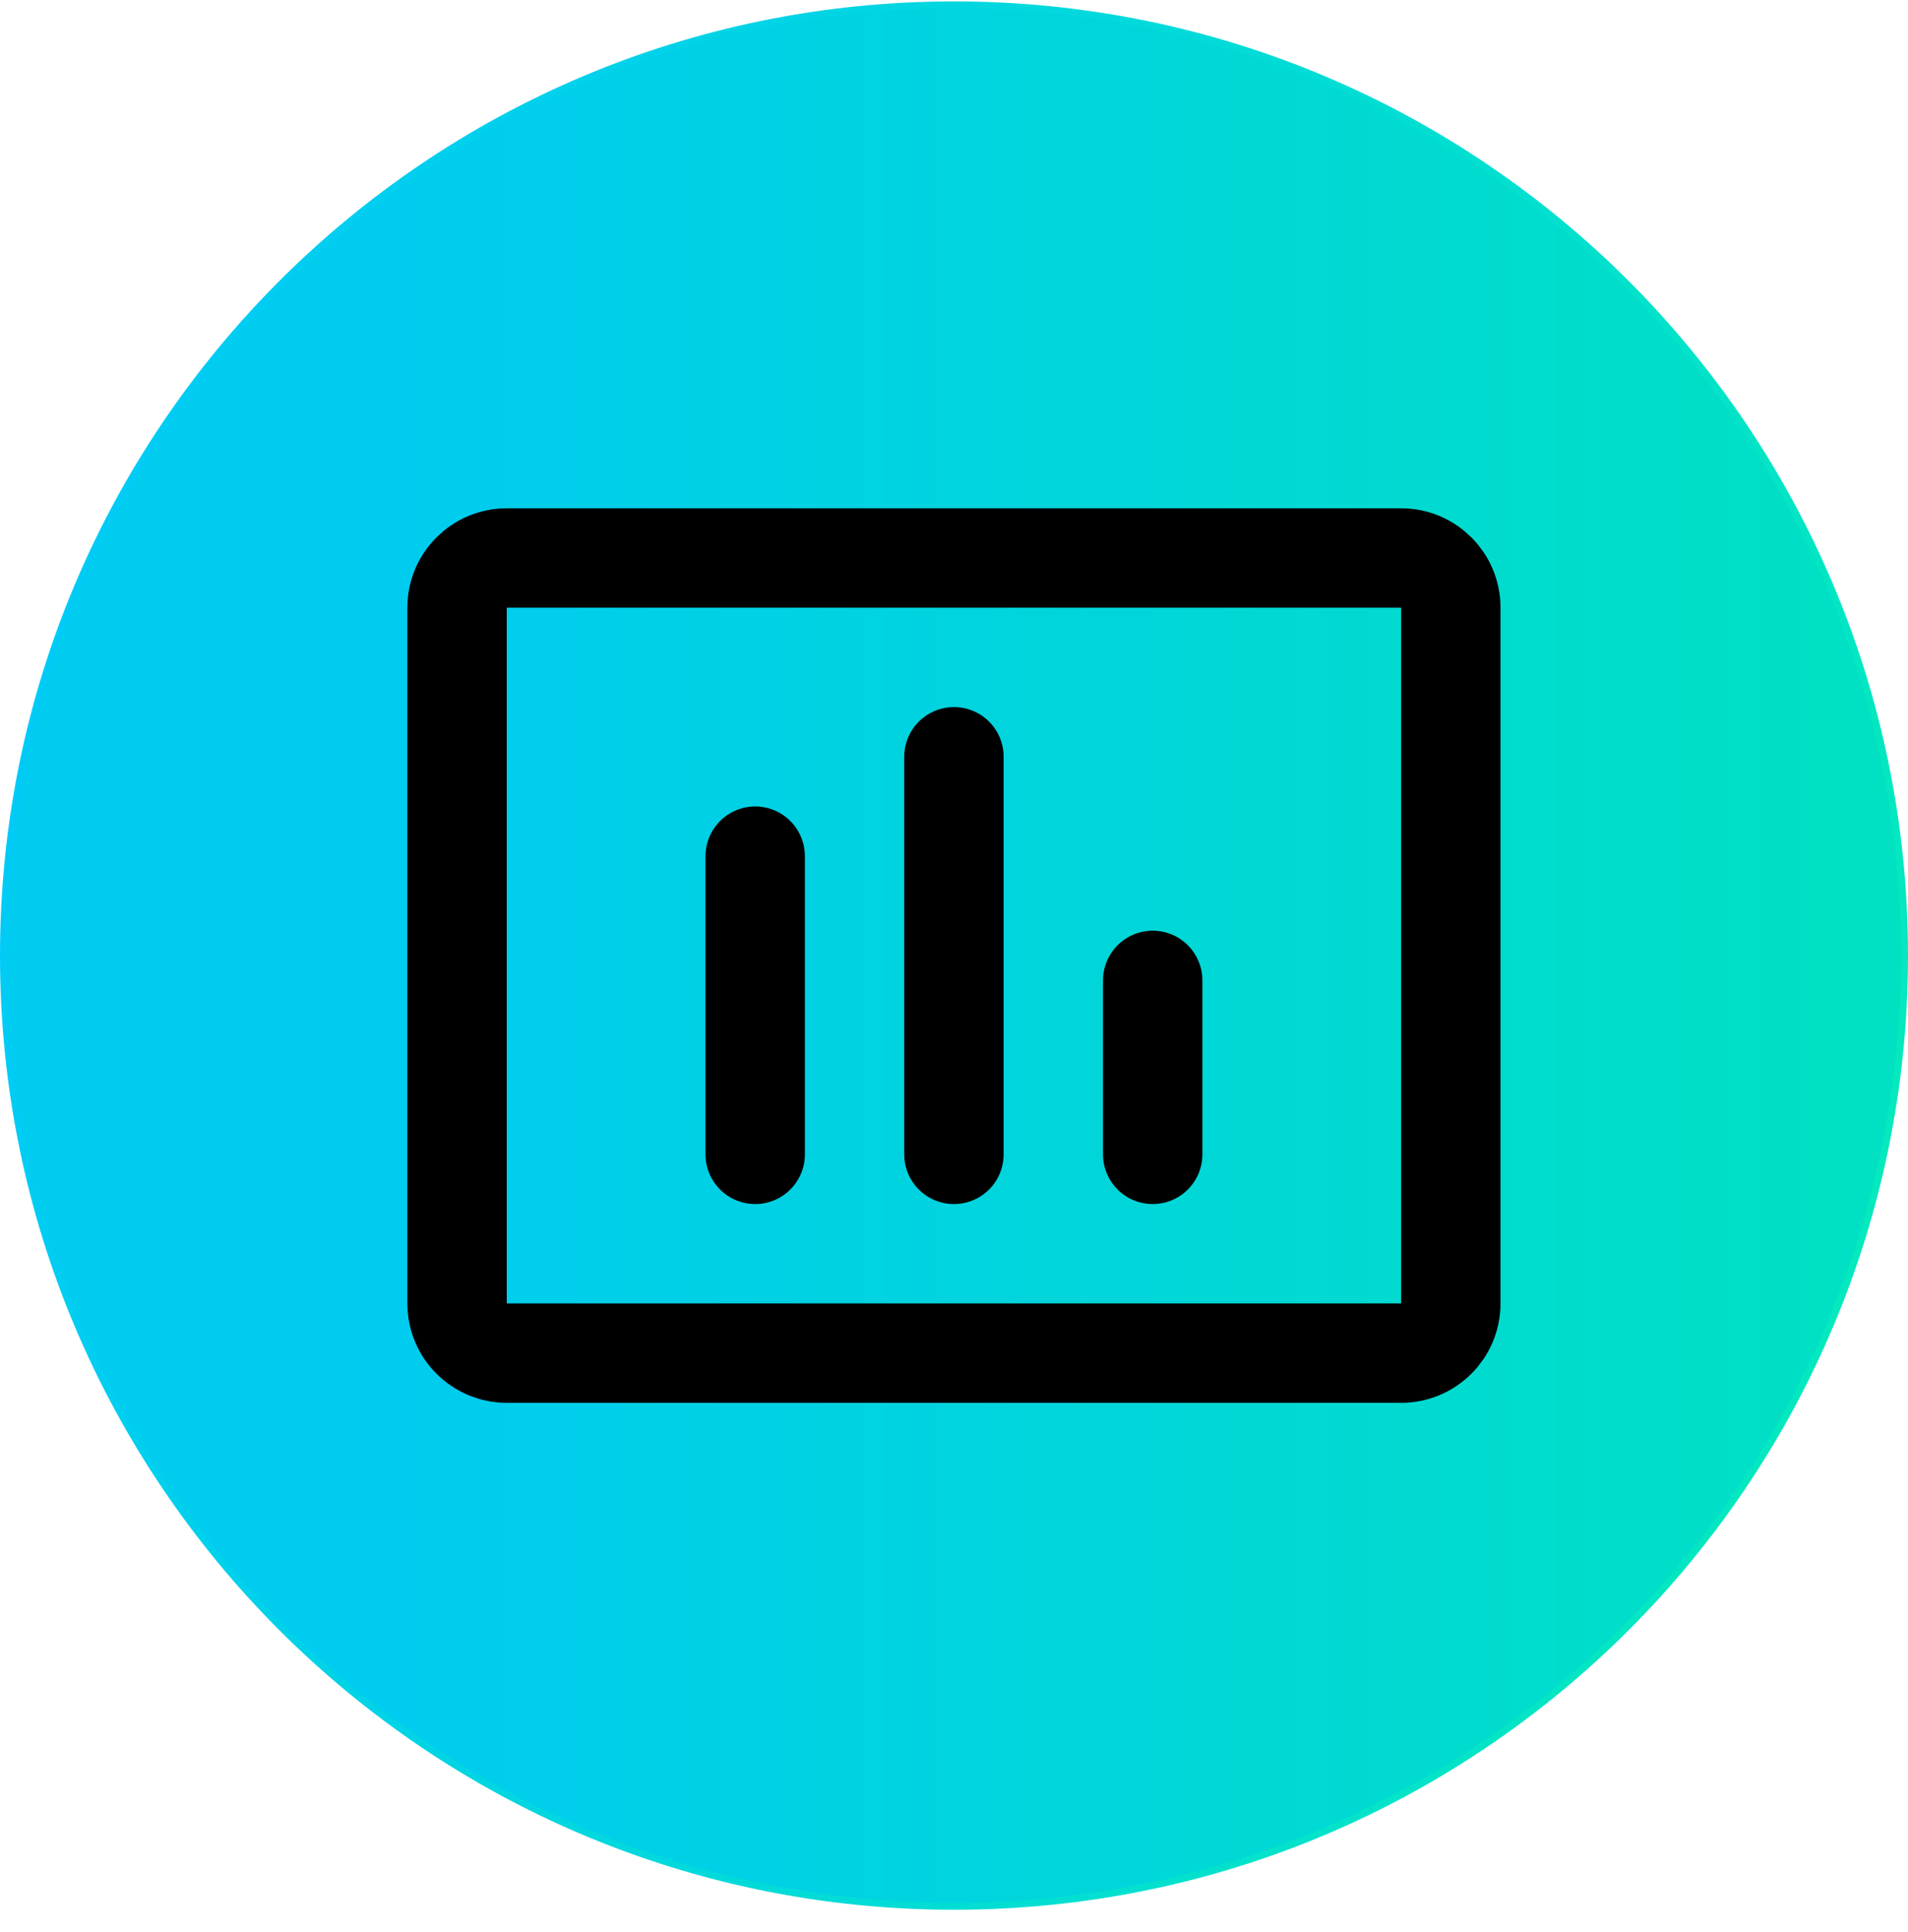 <svg xmlns="http://www.w3.org/2000/svg" width="80" height="81" viewBox="0 0 80 81" fill="none"><path d="M79.854 40.059C79.854 62.069 62.011 79.913 40 79.913C17.989 79.913 0.146 62.069 0.146 40.059C0.146 18.048 17.989 0.205 40 0.205C62.011 0.205 79.854 18.048 79.854 40.059Z" fill="url(#paint0_linear_15960_24940)" stroke="url(#paint1_linear_15960_24940)" stroke-width="0.292"></path><path d="M58.747 23.392H21.247C20.097 23.392 19.164 24.324 19.164 25.475V54.642C19.164 55.792 20.097 56.725 21.247 56.725H58.747C59.898 56.725 60.831 55.792 60.831 54.642V25.475C60.831 24.324 59.898 23.392 58.747 23.392Z" stroke="black" stroke-width="4.167" stroke-linecap="round" stroke-linejoin="round"></path><path d="M48.331 41.1V48.392M39.997 31.725V48.392M31.664 35.892V48.392" stroke="black" stroke-width="4.167" stroke-linecap="round" stroke-linejoin="round"></path><defs><linearGradient id="paint0_linear_15960_24940" x1="0" y1="40.489" x2="80" y2="40.489" gradientUnits="userSpaceOnUse"><stop offset="0.208" stop-color="#00CCEF"></stop><stop offset="1" stop-color="#00E1C2"></stop></linearGradient><linearGradient id="paint1_linear_15960_24940" x1="0" y1="0.059" x2="143.521" y2="33.486" gradientUnits="userSpaceOnUse"><stop stop-color="#00C8FC"></stop><stop offset="1" stop-color="#06FF94"></stop></linearGradient></defs></svg>